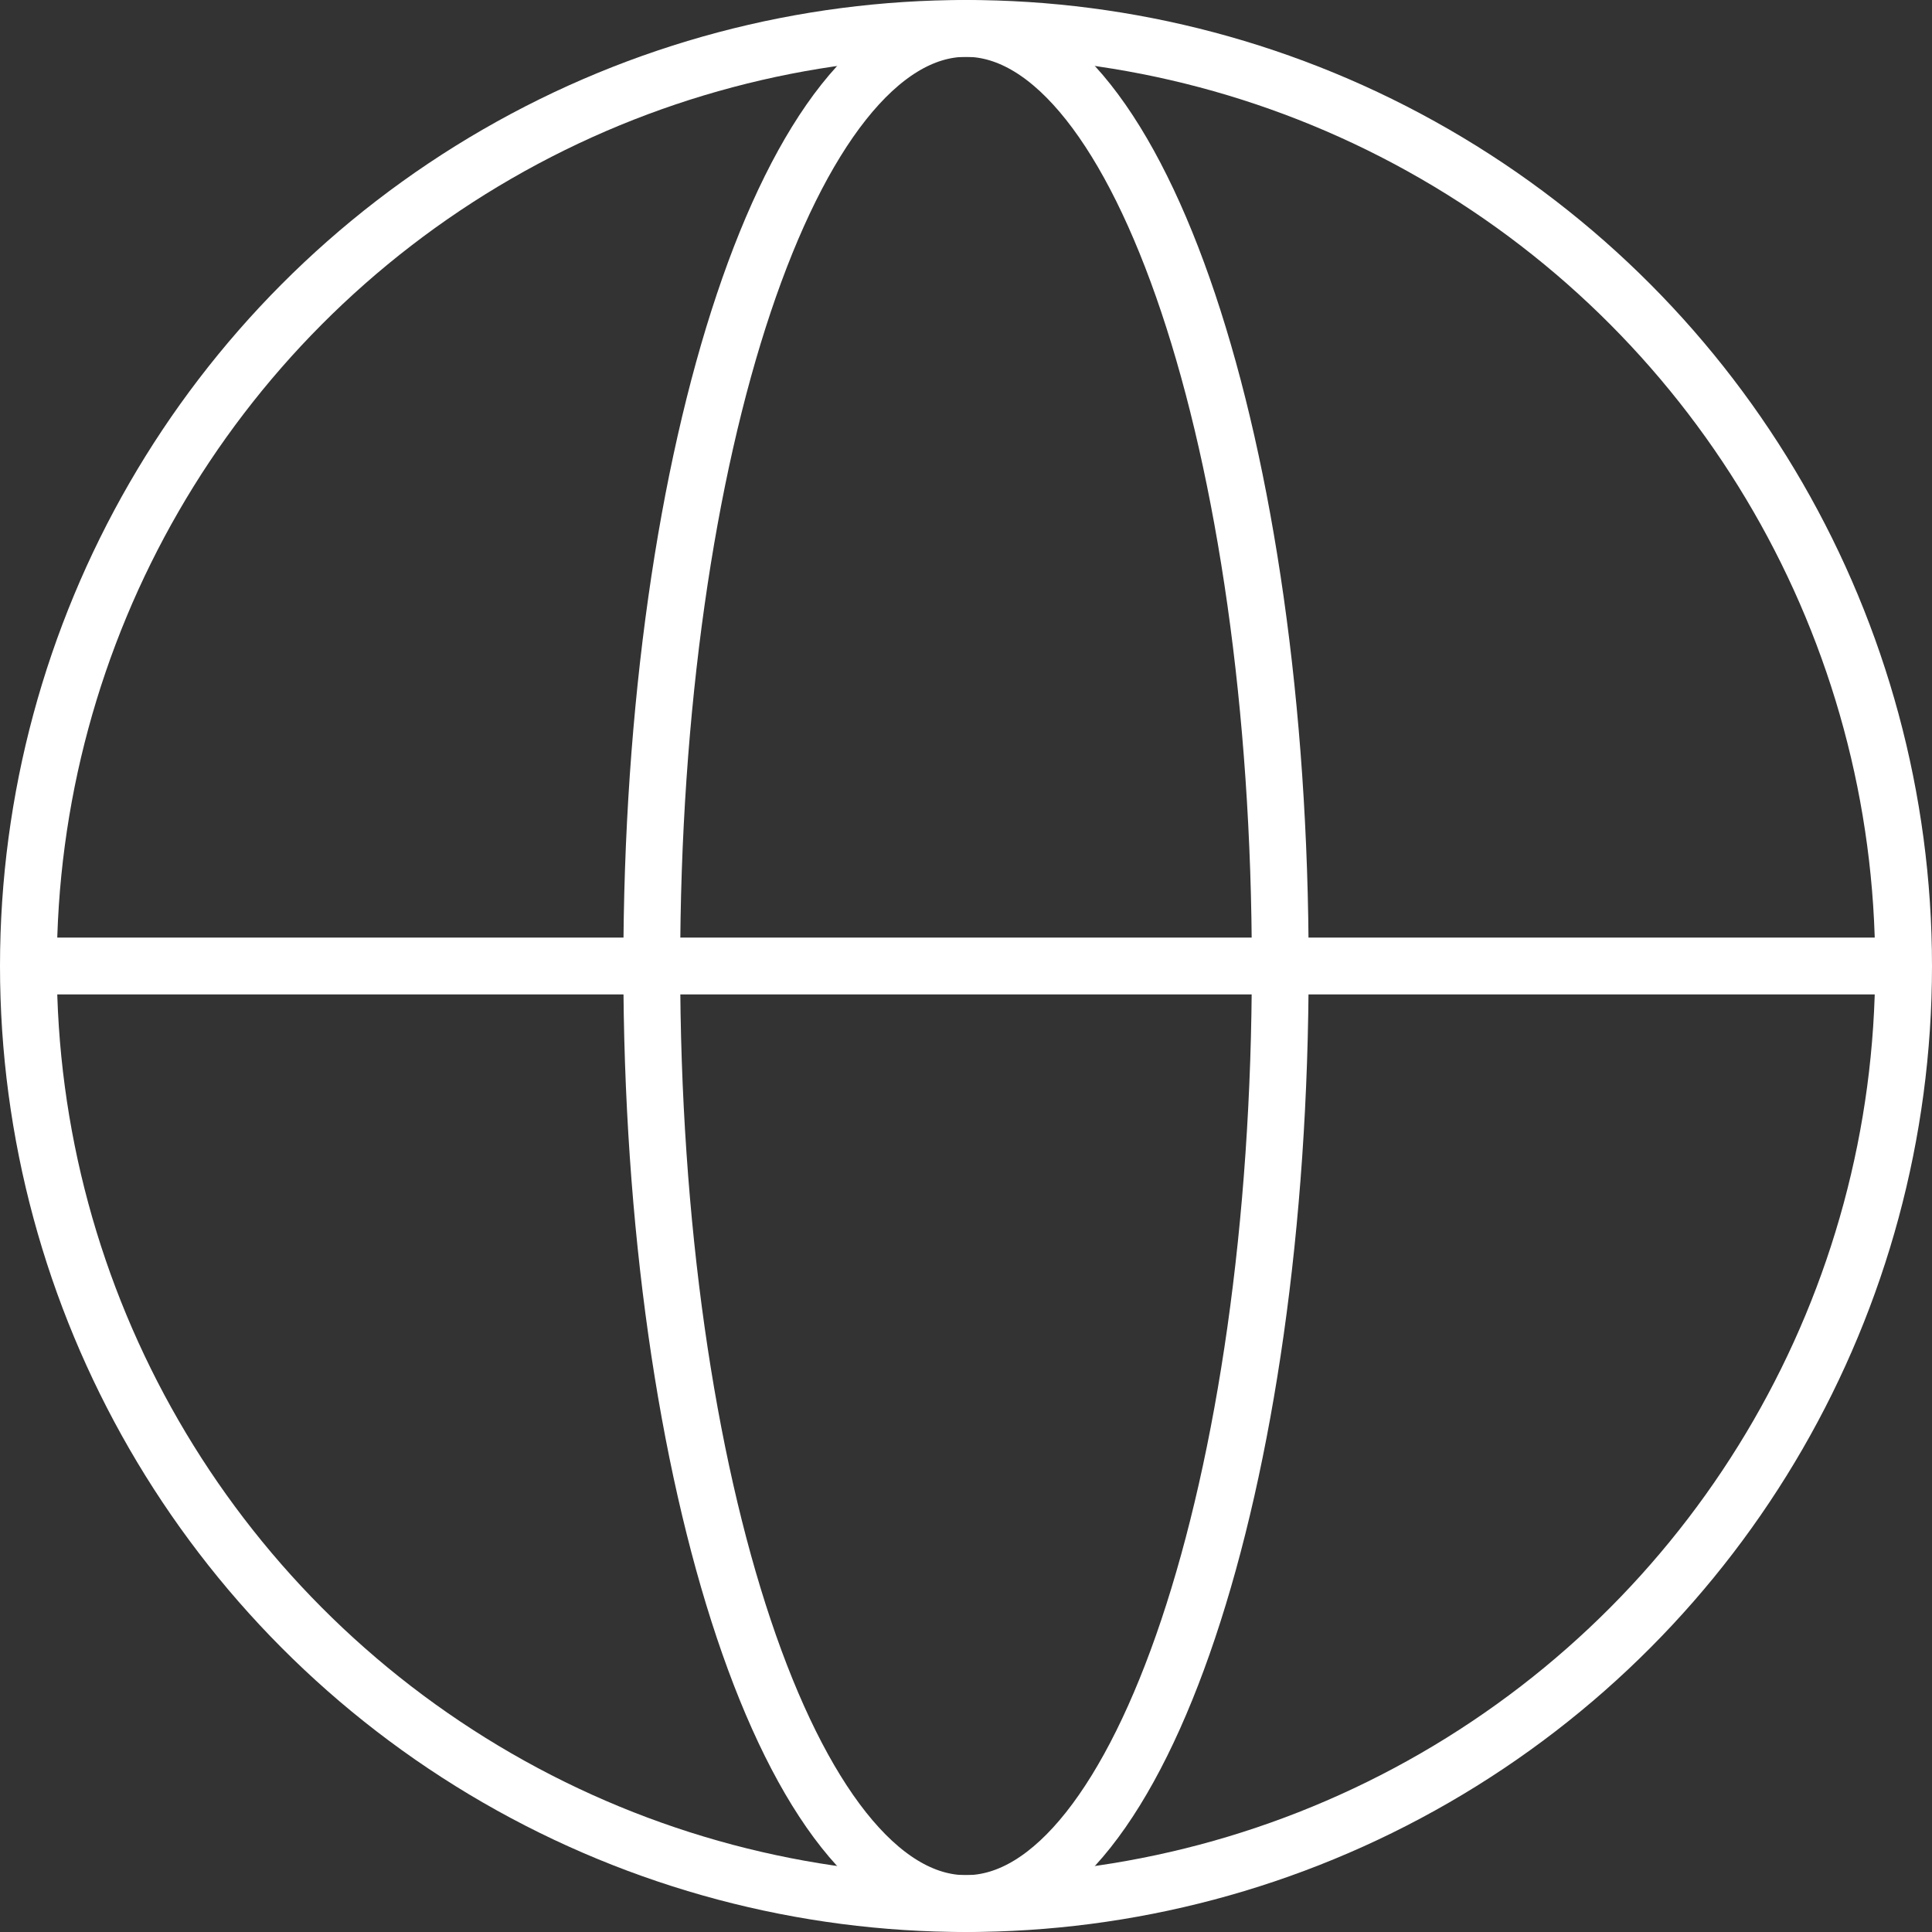 <svg xmlns="http://www.w3.org/2000/svg" width="34" height="34" viewBox="0 0 34 34">
  <rect x="0" y="0" width="34" height="34" fill="#333333" stroke="none"/>
  <g id="Group_42" data-name="Group 42" transform="translate(-13.503 -13.104)">
    <circle id="Ellipse_72" data-name="Ellipse 72" cx="16.5" cy="16.5" r="16.5" transform="translate(14.003 13.604)" fill="none" stroke="#fff" stroke-miterlimit="10" stroke-width="1"/>
    <path id="Path_583" data-name="Path 583" d="M56.14,41.39c0,9.113-2.476,16.5-5.53,16.5s-5.53-7.387-5.53-16.5,2.476-16.5,5.53-16.5S56.14,32.277,56.14,41.39Z" transform="translate(-20.107 -11.286)" fill="none" stroke="#fff" stroke-miterlimit="10" stroke-width="1"/>
    <line id="Line_14" data-name="Line 14" x2="33" transform="translate(14.004 30.104)" fill="none" stroke="#fff" stroke-miterlimit="10" stroke-width="1"/>
  </g>
</svg>
